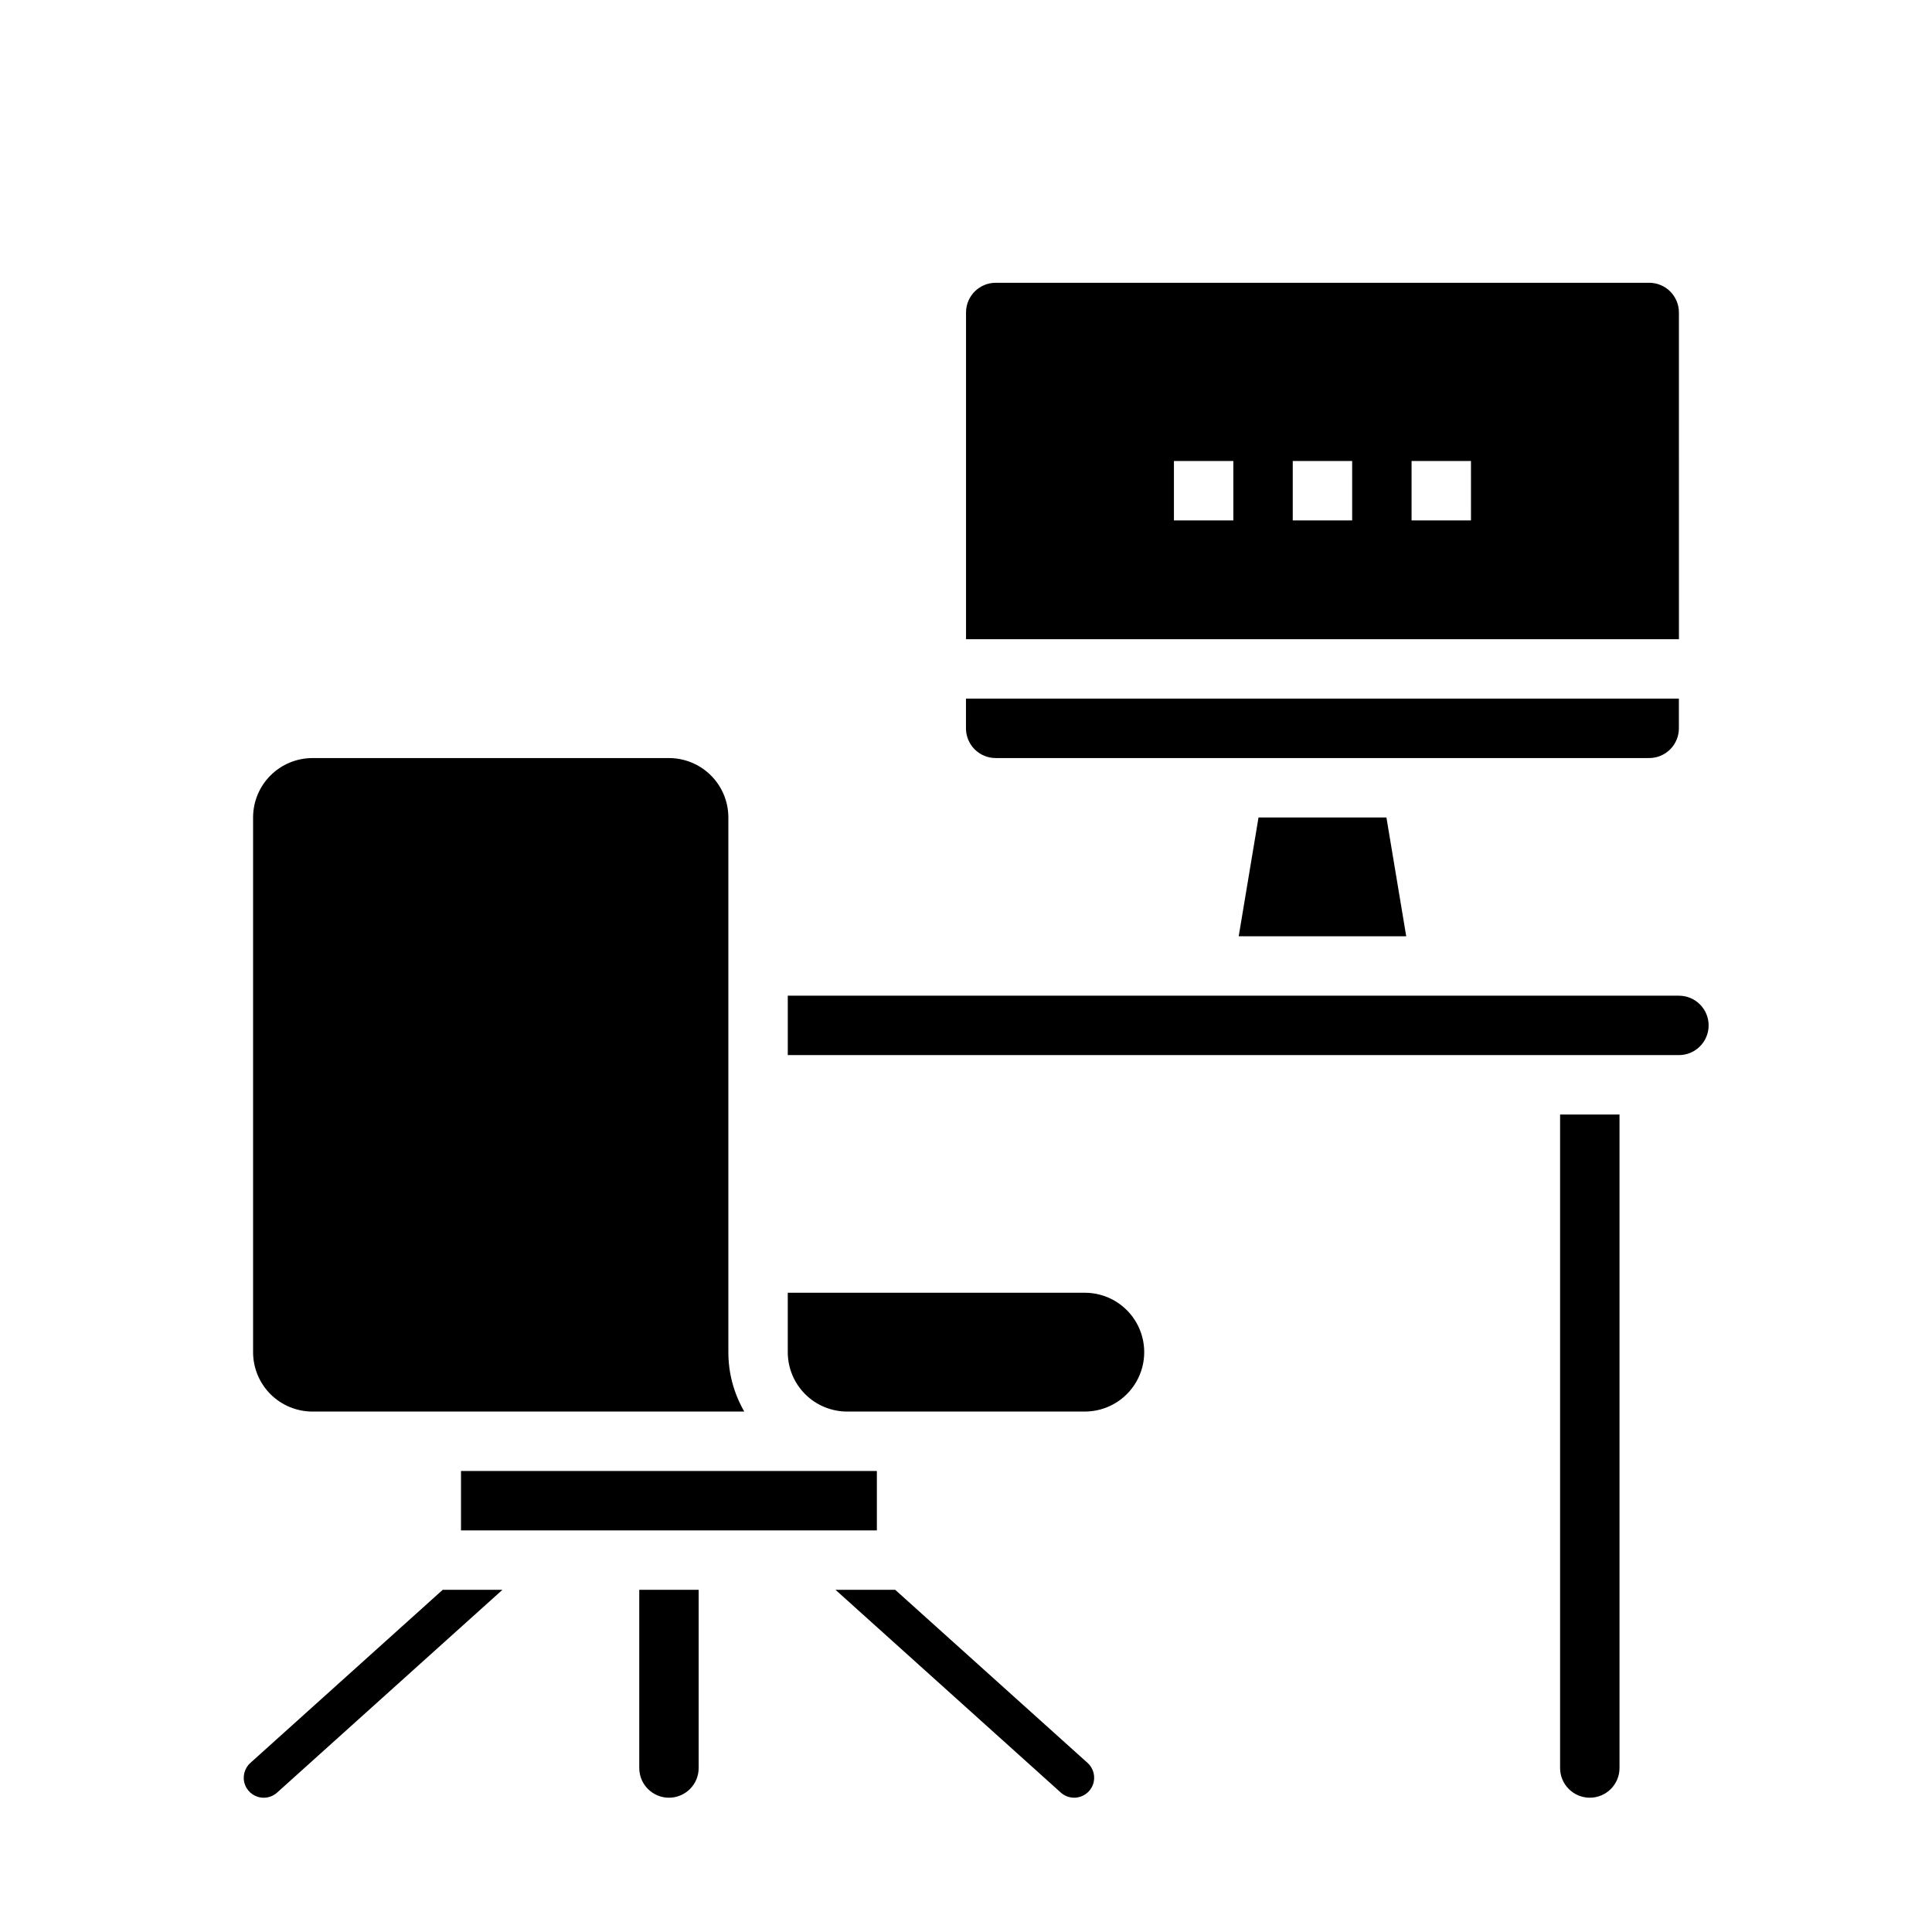 <?xml version="1.0" encoding="UTF-8"?>
<!-- Uploaded to: SVG Repo, www.svgrepo.com, Generator: SVG Repo Mixer Tools -->
<svg fill="#000000" width="800px" height="800px" version="1.1" viewBox="144 144 512 512" xmlns="http://www.w3.org/2000/svg">
 <g>
  <path d="m472.27 392.12h44.395l-5.25-31.488h-33.895z"/>
  <path d="m226.81 518.08h114.44c-2.777-4.781-4.234-10.215-4.227-15.742v-141.7c0-4.176-1.66-8.18-4.613-11.133-2.953-2.949-6.957-4.609-11.133-4.609h-94.465c-4.176 0-8.18 1.66-11.133 4.609-2.949 2.953-4.609 6.957-4.609 11.133v141.7c0 4.176 1.66 8.18 4.609 11.133 2.953 2.953 6.957 4.609 11.133 4.609z"/>
  <path d="m407.87 344.89h173.18c2.09 0 4.09-0.828 5.566-2.305 1.477-1.477 2.305-3.481 2.305-5.566v-7.875h-188.93v7.875c0 2.086 0.828 4.09 2.305 5.566 1.477 1.477 3.477 2.305 5.566 2.305z"/>
  <path d="m376.38 549.57v-15.742h-110.21v15.742z"/>
  <path d="m588.93 226.81c0-2.086-0.828-4.09-2.305-5.566-1.477-1.477-3.477-2.305-5.566-2.305h-173.18c-4.348 0-7.871 3.523-7.871 7.871v86.594h188.93zm-118.08 55.105h-15.746v-15.742h15.742zm31.488 0h-15.746v-15.742h15.742zm31.488 0h-15.746v-15.742h15.742z"/>
  <path d="m381.23 565.31h-15.824l59.719 53.742c0.973 0.875 2.234 1.359 3.543 1.359 2.191 0.004 4.16-1.344 4.945-3.394 0.789-2.047 0.23-4.367-1.402-5.832z"/>
  <path d="m588.93 407.87h-236.16v15.742h236.16c4.348 0 7.875-3.523 7.875-7.871 0-4.348-3.527-7.871-7.875-7.871z"/>
  <path d="m557.44 612.54c0 4.348 3.527 7.871 7.875 7.871s7.871-3.523 7.871-7.871v-173.18h-15.746z"/>
  <path d="m431.49 486.59h-78.723v15.746c0 4.176 1.66 8.18 4.613 11.133s6.957 4.609 11.133 4.609h62.977c5.625 0 10.82-3 13.633-7.871 2.812-4.871 2.812-10.871 0-15.746-2.812-4.871-8.008-7.871-13.633-7.871z"/>
  <path d="m313.41 612.54c0 4.348 3.523 7.871 7.871 7.871s7.871-3.523 7.871-7.871v-47.23h-15.742z"/>
  <path d="m210.35 611.19c-1.633 1.465-2.191 3.785-1.406 5.832 0.785 2.051 2.754 3.398 4.945 3.394 1.309 0 2.57-0.484 3.543-1.359l59.719-53.742h-15.824z"/>
 </g>
</svg>